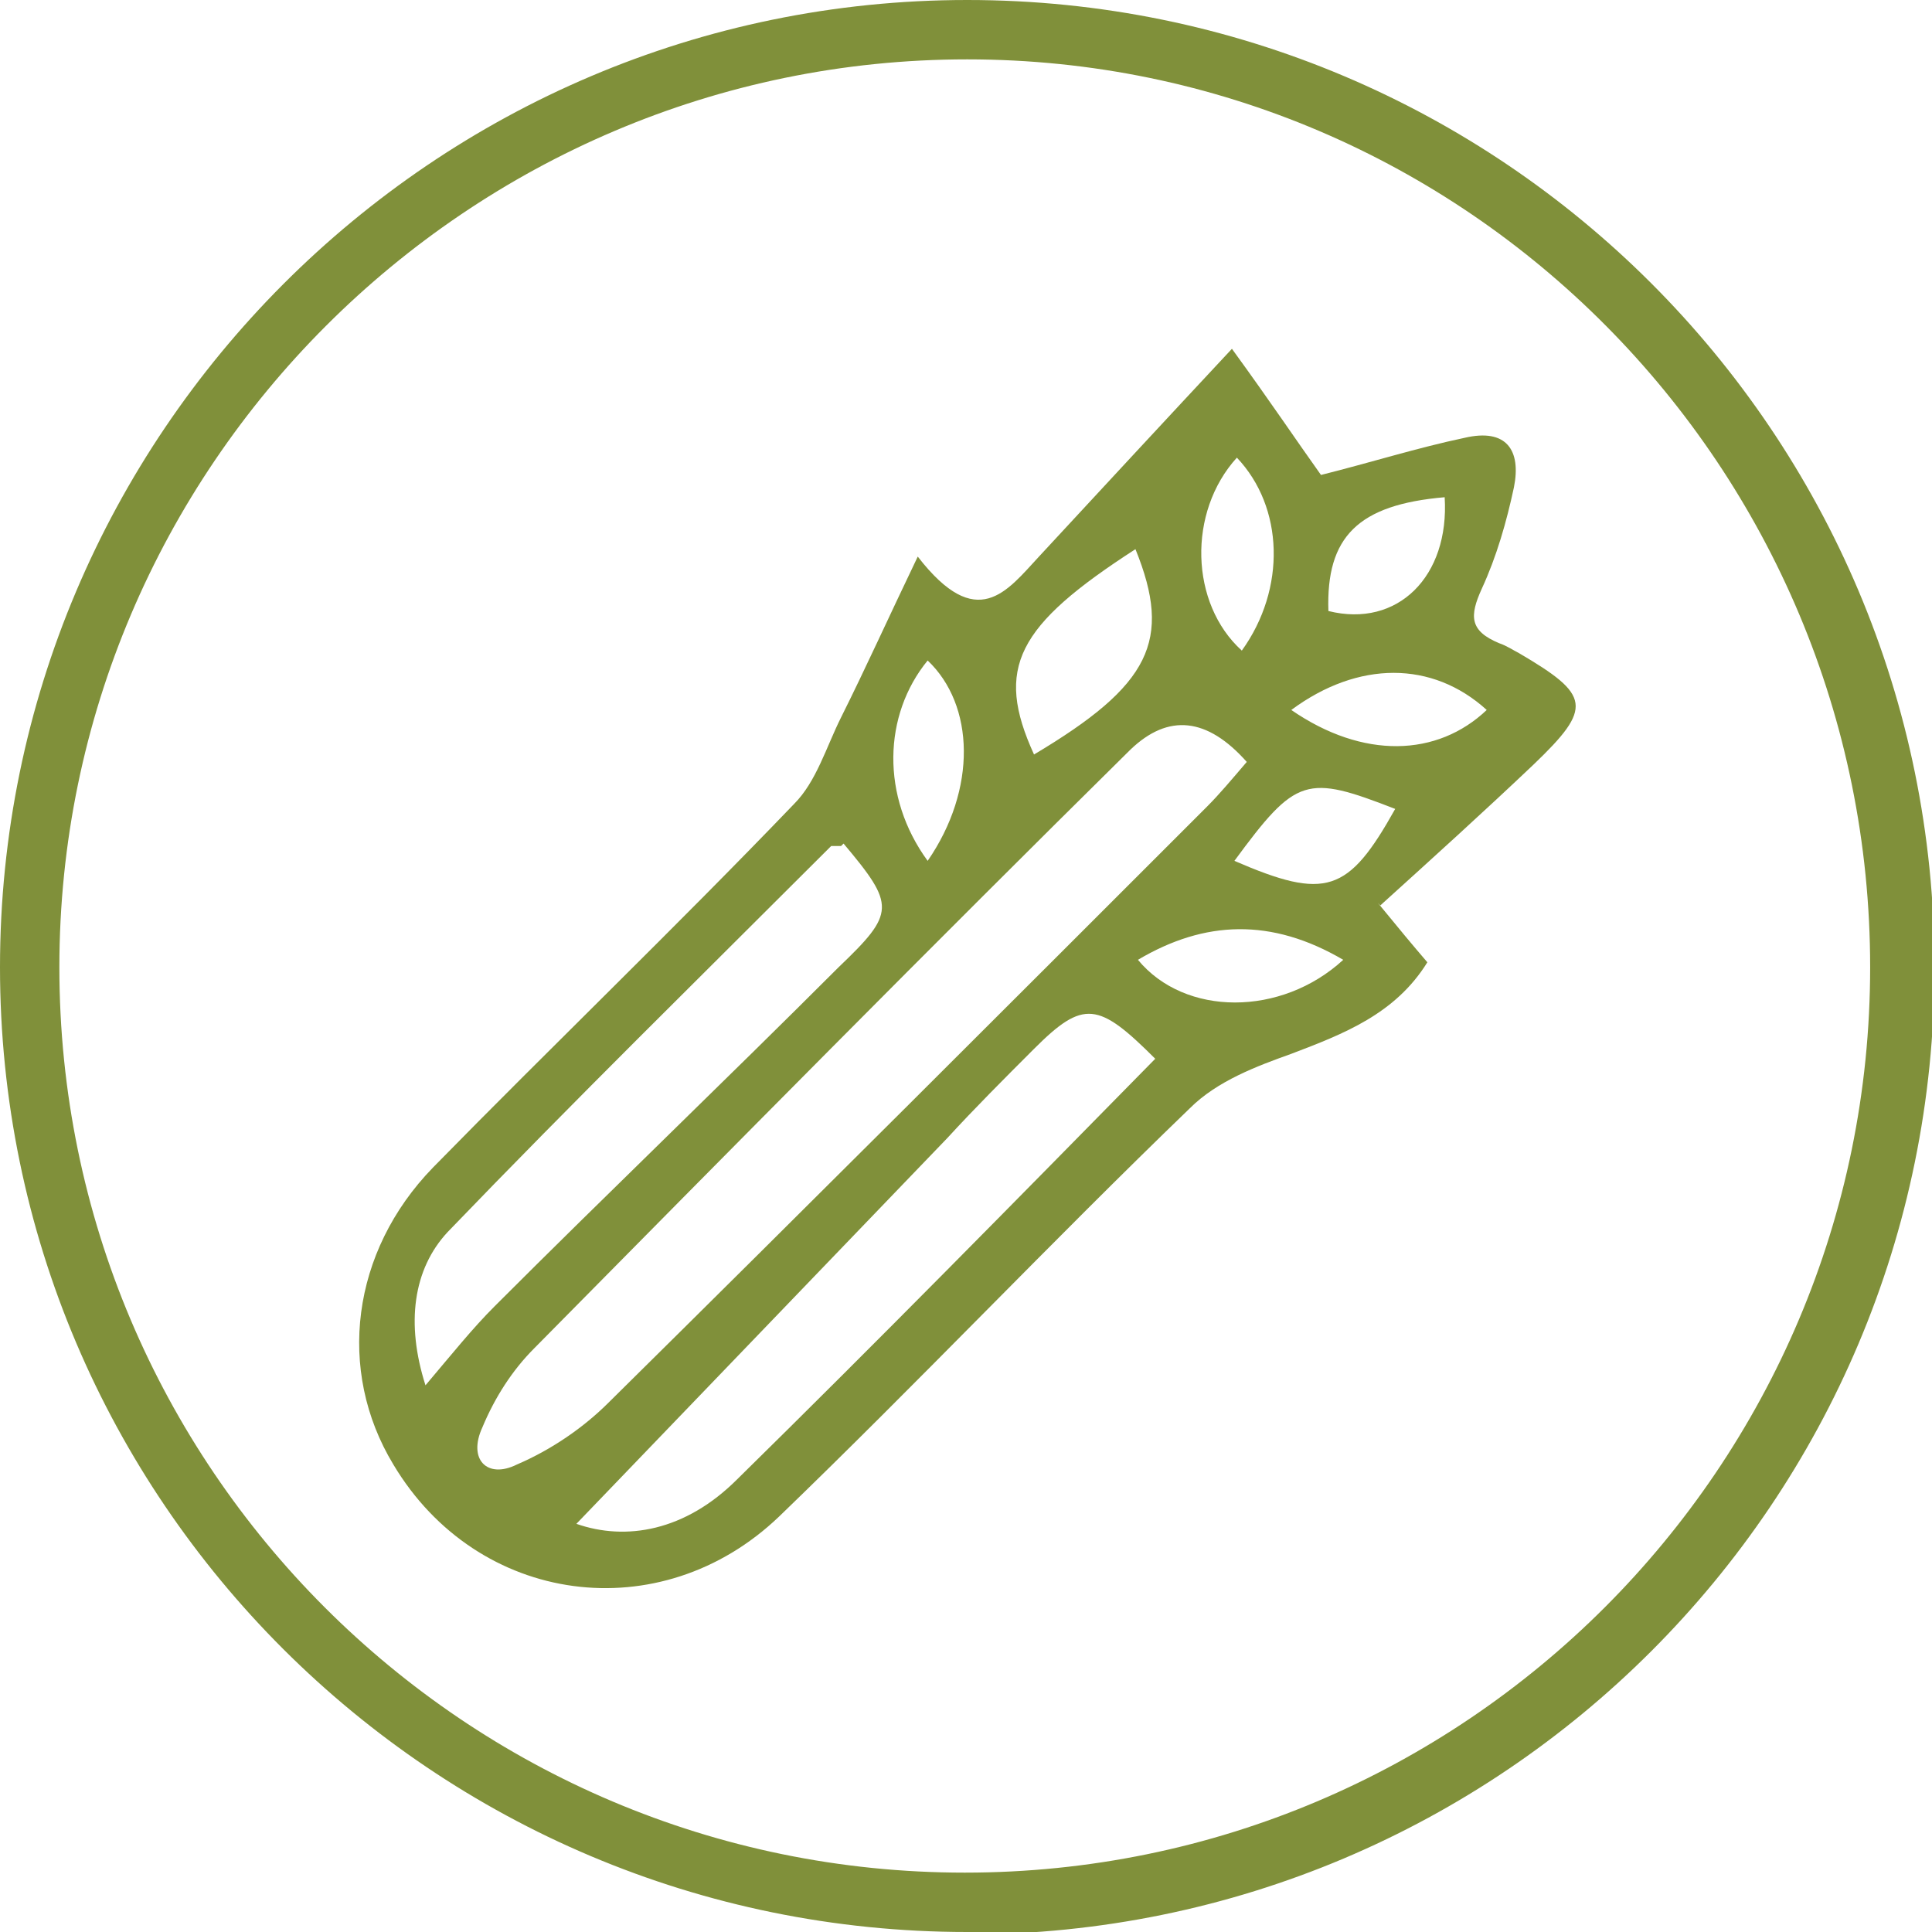 <?xml version="1.0" encoding="UTF-8"?>
<svg id="Layer_5" xmlns="http://www.w3.org/2000/svg" version="1.1" viewBox="0 0 78.1 78.1">
  <!-- Generator: Adobe Illustrator 29.8.2, SVG Export Plug-In . SVG Version: 2.1.1 Build 3)  -->
  <defs>
    <style>
      .st0 {
        fill: #80903a;
      }
    </style>
  </defs>
  <path class="st0" d="M55.7,36.5c.9,1.1,1.4,1.7,2,2.4-1.3,2.1-3.4,2.9-5.5,3.7-1.4.5-3,1.1-4.1,2.2-5.6,5.4-11,11.1-16.6,16.5-4.8,4.6-12.2,3.6-15.6-2.1-2.3-3.8-1.7-8.6,1.6-12,4.8-4.9,9.8-9.7,14.6-14.7.9-.9,1.3-2.3,1.9-3.5,1-2,1.9-4,3.1-6.5,2.4,3.1,3.6,1.4,4.9,0,2.5-2.7,5-5.4,7.8-8.4,1.6,2.2,2.6,3.7,3.6,5.1,2-.5,3.9-1.1,5.8-1.5,1.7-.4,2.3.5,2,2-.3,1.4-.7,2.8-1.3,4.1-.5,1.1-.5,1.7.7,2.2.3.1.6.3.8.4,2.9,1.7,3,2.2.6,4.5-2,1.9-4.1,3.8-6.2,5.7ZM50.4,30.8q-2.4-2.7-4.7-.5c-8.1,8-16.1,16.1-24.1,24.2-.9.9-1.6,2-2.1,3.2-.6,1.3.2,2.1,1.4,1.5,1.4-.6,2.7-1.5,3.7-2.5,8.1-8,16.2-16.1,24.2-24.1.5-.5,1-1.1,1.6-1.8ZM46.7,42.8c-2.3-2.3-2.9-2.4-4.9-.4-1.2,1.2-2.4,2.4-3.5,3.6-5,5.2-10.1,10.5-15,15.6,2,.7,4.4.3,6.5-1.8,5.7-5.6,11.2-11.2,16.9-17ZM34,34.2c-.1,0-.4,0-.4,0-5.2,5.2-10.4,10.3-15.5,15.6-1.4,1.5-1.7,3.7-.9,6.2,1.1-1.3,1.9-2.3,2.8-3.2,4.6-4.6,9.3-9.1,13.9-13.7,2.3-2.2,2.3-2.5.2-5ZM41.8,30.5c4.7-2.8,5.6-4.6,4.1-8.3-4.8,3.1-5.7,4.8-4.1,8.3ZM52.2,28.7c2.9,2,5.9,1.9,7.9,0-2.2-2-5.2-2-7.9,0ZM54.3,38.8c-2.9-1.7-5.6-1.6-8.3,0,1.9,2.3,5.8,2.3,8.3,0ZM53.7,24.7c2.8.7,4.9-1.4,4.7-4.6-3.5.3-4.8,1.6-4.7,4.6ZM37.5,34.8c2-2.9,1.9-6.3,0-8.1-1.8,2.2-1.9,5.5,0,8.1ZM50,18.5c-2,2.2-1.9,5.9.2,7.8,1.8-2.5,1.7-5.8-.2-7.8ZM49.9,34.8c3.7,1.6,4.6,1.3,6.5-2.1-3.6-1.4-4-1.3-6.5,2.1Z"/>
  <path class="st0" d="M39.1,78.1C17.5,78.1,0,60.6,0,39.1S17.5,0,39.1,0s39.1,17.5,39.1,39.1-17.5,39.1-39.1,39.1ZM39.1,2.4C18.9,2.4,2.4,18.9,2.4,39.1s16.4,36.6,36.6,36.6,36.6-16.4,36.6-36.6S59.3,2.4,39.1,2.4Z"/>
</svg>